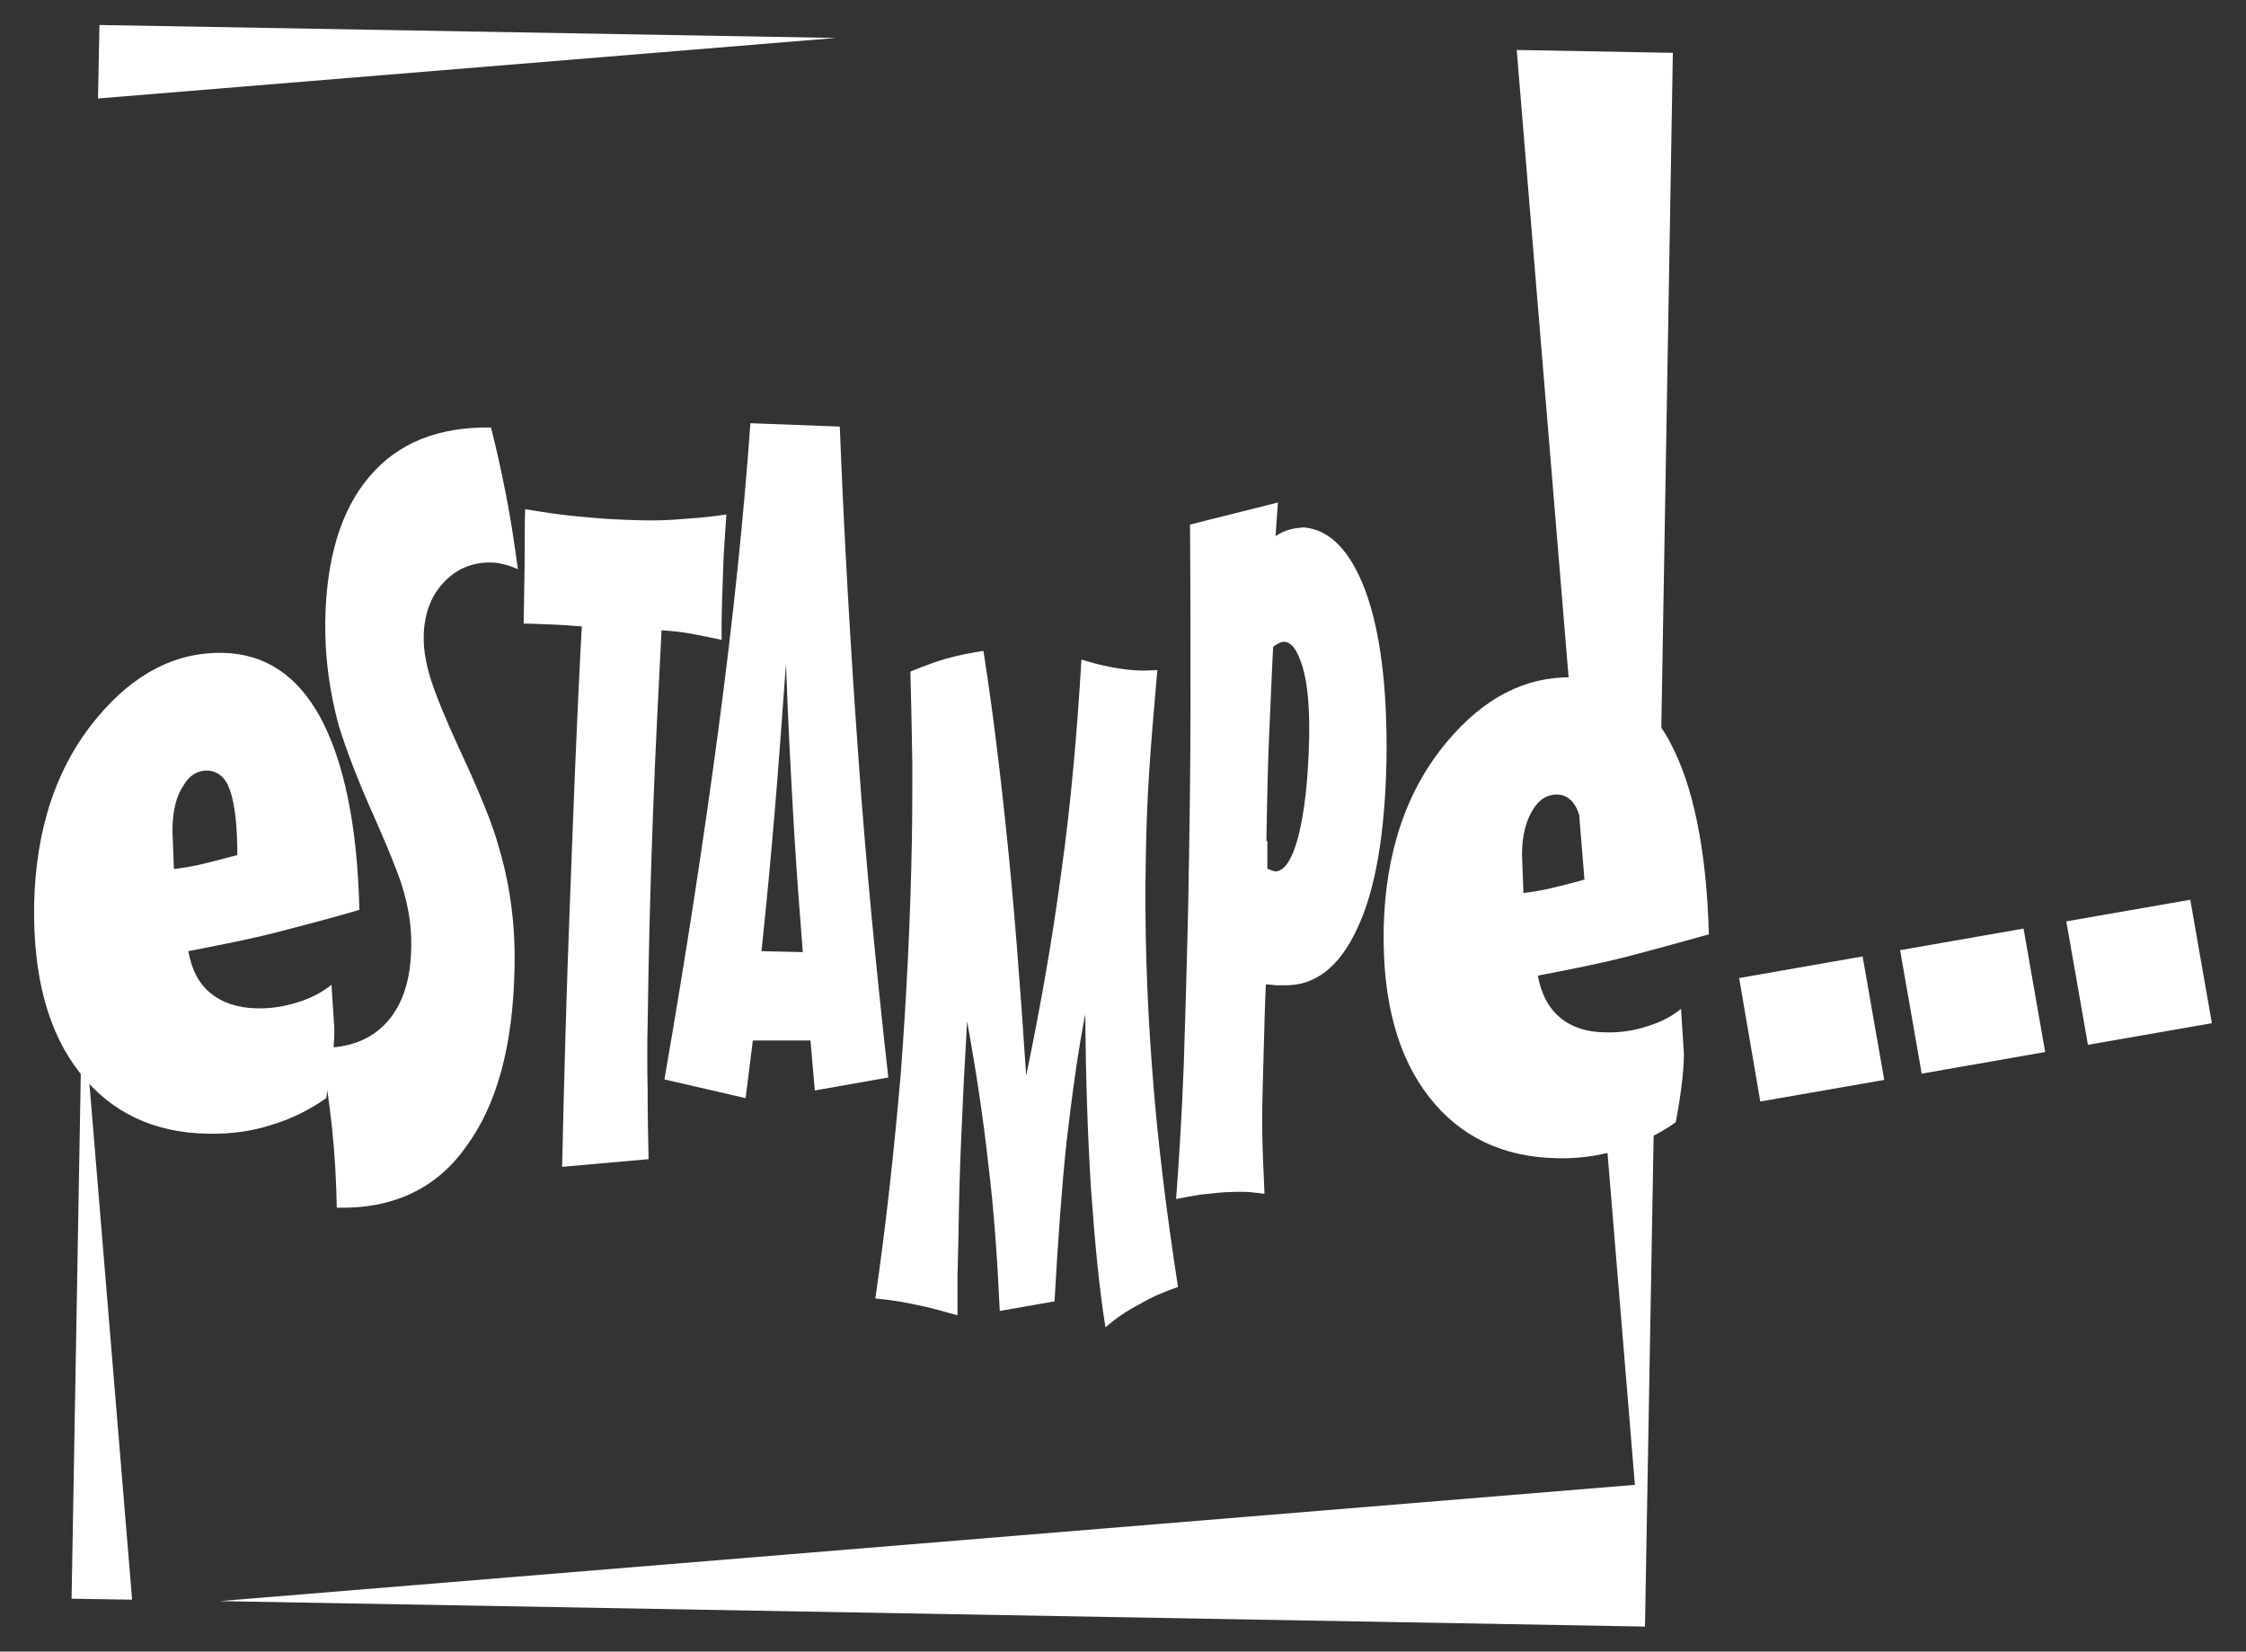 <?xml version="1.0" encoding="utf-8"?>
<!-- Generator: Adobe Illustrator 22.1.0, SVG Export Plug-In . SVG Version: 6.00 Build 0)  -->
<svg version="1.1" id="el_r36UcRsCp" xmlns="http://www.w3.org/2000/svg" xmlns:xlink="http://www.w3.org/1999/xlink" x="0px"
	 y="0px" viewBox="0 0 467.5 343.8" style="enable-background:new 0 0 467.5 343.8;" xml:space="preserve">
<rect x="0" y="0" width="467.5" height="343.8" fill="#333333" stroke="none"/>
<style type="text/css">
	.st0{fill:#FFFFFF;}
</style>
<path class="st0" d="M43.2,236c-11.3-0.2-20.2-4.5-26.6-12.7c-6.6-8.4-9.7-20-9.5-34.8c0.3-16,4.7-29.1,13.2-39.2
	c7.6-9.1,16.3-13.6,26.1-13.4c8.7,0.2,15.4,4.6,20.2,13.3c4.9,9,7.8,22.4,8.2,40.2c-5.4,1.6-11.1,3.1-16.9,4.6
	c-5.8,1.5-12,2.7-18.7,4c0.7,3.9,2.2,6.8,4.7,8.8c2.3,1.9,5.5,3,9.4,3.1c3.1,0.1,6-0.4,8.8-1.3c2.6-0.8,4.9-2,6.9-3.6l0.6,9.3
	c0,2.1-0.2,4.5-0.5,6.8c-0.3,2.3-0.7,4.8-1.2,7.5c-3.4,2.4-7.2,4.3-11.2,5.5C52.5,235.5,48,236.1,43.2,236L43.2,236L43.2,236z
	 M43.1,160.4c-2,0-3.7,1-4.9,3.1c-1.5,2.2-2.3,5.3-2.3,9.4l0.3,8c2.4-0.3,4.8-0.7,7-1.3c1.7-0.4,3.8-1,6.2-1.6
	c0-6-0.5-10.5-1.5-13.4C47,161.8,45.3,160.5,43.1,160.4L43.1,160.4L43.1,160.4z"/>
<path class="st0" d="M70.1,251.4c-0.1-5.4-0.4-11.1-1-16.7c-0.6-5.5-1.4-11.1-2.3-16.6c5.9,0.1,10.5-1.7,13.8-5.4
	c3.3-3.7,4.9-8.9,5-15.6c0.1-4.2-0.6-8.6-2.1-13.3c-1-2.9-2.8-7.4-5.5-13.5c-3.6-8-6-14.4-7.5-19.3c-1.9-7-2.9-14.2-2.8-21.6
	c0.2-13.2,3.3-23.3,9.2-30.2c5.9-7,14.4-10.4,25.3-10.2c1.1,4.3,2.1,8.8,3.1,13.9c0.9,4.5,1.7,9.7,2.5,15.6c-1.1-0.5-2-0.8-2.8-1
	c-0.9-0.2-1.7-0.4-2.7-0.4c-4.1-0.1-7.4,1.4-10,4.2c-2.6,2.8-4,6.5-4.1,11c-0.1,3.2,0.6,6.7,2,10.7c0.9,2.6,2.7,7,5.5,13.1
	c4.1,8.8,6.9,15.6,8.2,20.5c2.3,7.8,3.4,16.1,3.2,24.9c-0.3,16.2-3.7,28.6-10.1,37.2C90.9,247.4,81.8,251.7,70.1,251.4L70.1,251.4z"
	/>
<path class="st0" d="M149.5,152.1c-2.9,21.8-6.6,46.1-11.2,72.6l16.9,3.9l1.5-12h12l0.9,10.4l15.3-2.7c-2.5-22.3-4.7-44.8-6.3-67.7
	c-1.6-22.3-2.9-44.9-3.8-67.8l-18.6-0.7C154.8,107.6,152.6,128.9,149.5,152.1z M161.2,169.6c0.9-10.4,1.6-20.8,2.4-31.4
	c0.4,11.6,1,22.6,1.6,33.2c0.6,10.3,1.3,19.2,1.9,26.8l-8.6-0.2C159.5,188.6,160.4,179.1,161.2,169.6z M187.5,223.4
	c-1.4,16.2-3.1,31.8-5.3,46.9c3.3,0.3,6.3,0.8,8.9,1.4c2.6,0.5,5.3,1.3,8.2,2.1v-8l0.2-8.3c0.1-7.6,0.3-14.6,0.6-21.2
	c0.3-7.3,0.7-15.2,1.2-23.7c1.8,9.9,3.3,19.7,4.4,29.6c1.2,9.7,1.9,19.9,2.4,30.7l11.4-2c0.7-12.6,1.5-23.7,2.5-33.2
	c1.2-10.2,2.4-19,3.9-26.6c0.1,13.4,0.5,25.5,1.2,36.5c0.8,11.1,1.7,20.7,3,28.7c2.2-1.9,4.7-3.6,7.1-4.8c2.5-1.5,5.1-2.6,8-3.6
	c-2.4-15.5-4.3-30.7-5.4-45.6c-1.1-14.6-1.6-29.3-1.3-43.7c0.1-6,0.3-12,0.7-17.9c0.4-6.3,1-13.3,1.7-21.2l-2.9,0.1
	c-2.2,0-4.4-0.3-6.6-0.7c-2.2-0.4-4.3-1-6.3-1.6c-0.9,15.2-2.2,30.1-4.2,44.3c-1.9,14.3-4.4,28.3-7.3,42.3
	c-1.3-19.6-2.6-36.4-4.1-50.5c-1.5-14.5-3.1-27.1-4.8-37.9c-2.7,0.4-5.2,0.9-7.7,1.6c-2.2,0.6-4.8,1.6-7.5,2.7
	c0.2,7.1,0.3,13.5,0.4,19.2c0,5.2,0,10.7-0.1,16.3C189.5,191.4,188.7,207.5,187.5,223.4z M258,248.1c1,0,1.8,0,2.6,0.1
	c0.9,0.1,1.7,0.2,2.6,0.3c-0.1-3.1-0.3-6.4-0.4-9.9c-0.1-3.5-0.1-7.2,0-11.1c0.1-4,0.2-7.6,0.3-11c0.1-3.9,0.2-7.8,0.4-11.6
	c0.9,0.1,1.6,0.1,2,0.2h1.7c6.5,0.2,11.6-3.8,15.3-11.8c3.8-8,5.8-19.8,6.1-35.2c0.2-15-1.3-26.9-4.5-35.4
	c-3.1-8.1-7.3-12.4-12.6-12.9h-0.3c-1.1,0.1-1.9,0.2-2.6,0.4c-1.2,0.3-2.2,0.8-3.1,1.4l0.5-7l-18.3,4.6c0.1,12.7,0.1,25.3,0.1,37.5
	c0,12.9-0.2,27.2-0.5,42.9c-0.3,12.4-0.6,23.1-0.9,32c-0.4,10.7-1,20-1.6,28c3-0.6,5.2-1,6.9-1.1C254,248.2,256,248.1,258,248.1z
	 M263.6,175.1l0.1-5.9c0.1-4.7,0.2-10.2,0.5-16.8c0.3-6.3,0.5-12.2,0.8-17.7c0.4-0.4,0.8-0.6,1.2-0.8c0.3-0.2,0.7-0.3,1.1-0.3
	c1.6,0.1,2.7,1.7,3.8,5.1c1.1,3.7,1.5,8.6,1.4,14.9c-0.2,8.8-1,15.7-2.3,20.7c-1.3,4.8-2.9,7.1-4.8,7.1c-0.1,0-0.3-0.1-0.7-0.2
	c-0.5-0.2-0.8-0.3-0.9-0.4V175.1z M20.7,5.2l-0.3,15.3L174,7.9L20.7,5.2z M14.9,332.8l12.6,0.2L17.1,207.3L14.9,332.8z M135.9,169.9
	c0.5-13.8,1.2-26.7,1.8-38.7c2.9,0.2,5.1,0.5,6.6,0.8c1.6,0.3,3.5,0.7,5.9,1.2v-4l0.1-4.2c0.1-2.7,0.2-5.6,0.3-8.7
	c0.2-3.4,0.4-6.5,0.6-9.2c-2.6,0.4-5.5,0.7-8.6,0.9c-3.1,0.3-6.3,0.4-9.6,0.3c-3.9-0.1-7.8-0.3-11.6-0.7c-3.9-0.3-7.9-0.9-12.1-1.6
	c-0.1,4.1-0.1,8-0.1,11.5l-0.2,12.3l3.4,0.1c1.6,0.1,3.1,0.1,4.4,0.2c0.3,0,1.6,0.1,4.3,0.3c-1.1,20.2-1.8,39.6-2.5,58.1
	c-0.7,18.2-1.2,36.4-1.6,54.4l18-1.6c-0.1-4.6-0.2-9.4-0.2-14.4c-0.1-5.2-0.1-9.7,0-13.3C135,198.1,135.4,183.5,135.9,169.9z
	 M362,203.6l4.4,25.7l25.8-4.5l-4.5-25.7L362,203.6z M395.5,197.8l4.5,25.7l25.7-4.5l-4.5-25.7L395.5,197.8z M455.9,187.3l-25.8,4.5
	l4.5,25.7l25.8-4.5L455.9,187.3z M355.7,194.5c-0.5-17.8-3.3-31.2-8.2-40.2c-0.5-1-1.1-1.9-1.7-2.8c0,0,0,0,0,0L348.2,11l-32.5-0.6
	L326.5,141c0.3,0,0.5,0,0.8,0c-9.8-0.2-18.5,4.3-26.1,13.4c-8.5,10.1-12.9,23.2-13.2,39.2c-0.2,14.8,2.9,26.4,9.5,34.8
	c6.4,8.2,15.3,12.5,26.6,12.7c3.7,0.1,7.2-0.3,10.5-1.1l5.7,69.1L45.7,333.3l296.7,5.3l1.8-102.2c0,0,0,0,0,0
	c1.6-0.8,3.1-1.7,4.6-2.8c0.5-2.6,0.9-5.1,1.2-7.5c0.3-2.3,0.5-4.7,0.5-6.8l-0.6-9.3c-1.9,1.6-4.3,2.8-6.9,3.6
	c-2.7,0.9-5.7,1.4-8.8,1.3c-3.9,0-7.1-1.1-9.4-3c-2.4-2-4-4.9-4.7-8.8c6.7-1.3,12.9-2.5,18.7-4C344.6,197.6,350.3,196,355.7,194.5z
	 M324.1,184.6c-2.3,0.6-4.6,1-7,1.3l-0.3-8c0-4.1,0.9-7.2,2.3-9.4c1.3-2.1,2.9-3.1,4.9-3.1c2.2,0,3.8,1.4,4.7,4.2l1.1,13.5
	C327.7,183.7,325.7,184.2,324.1,184.6z"/>
</svg>
